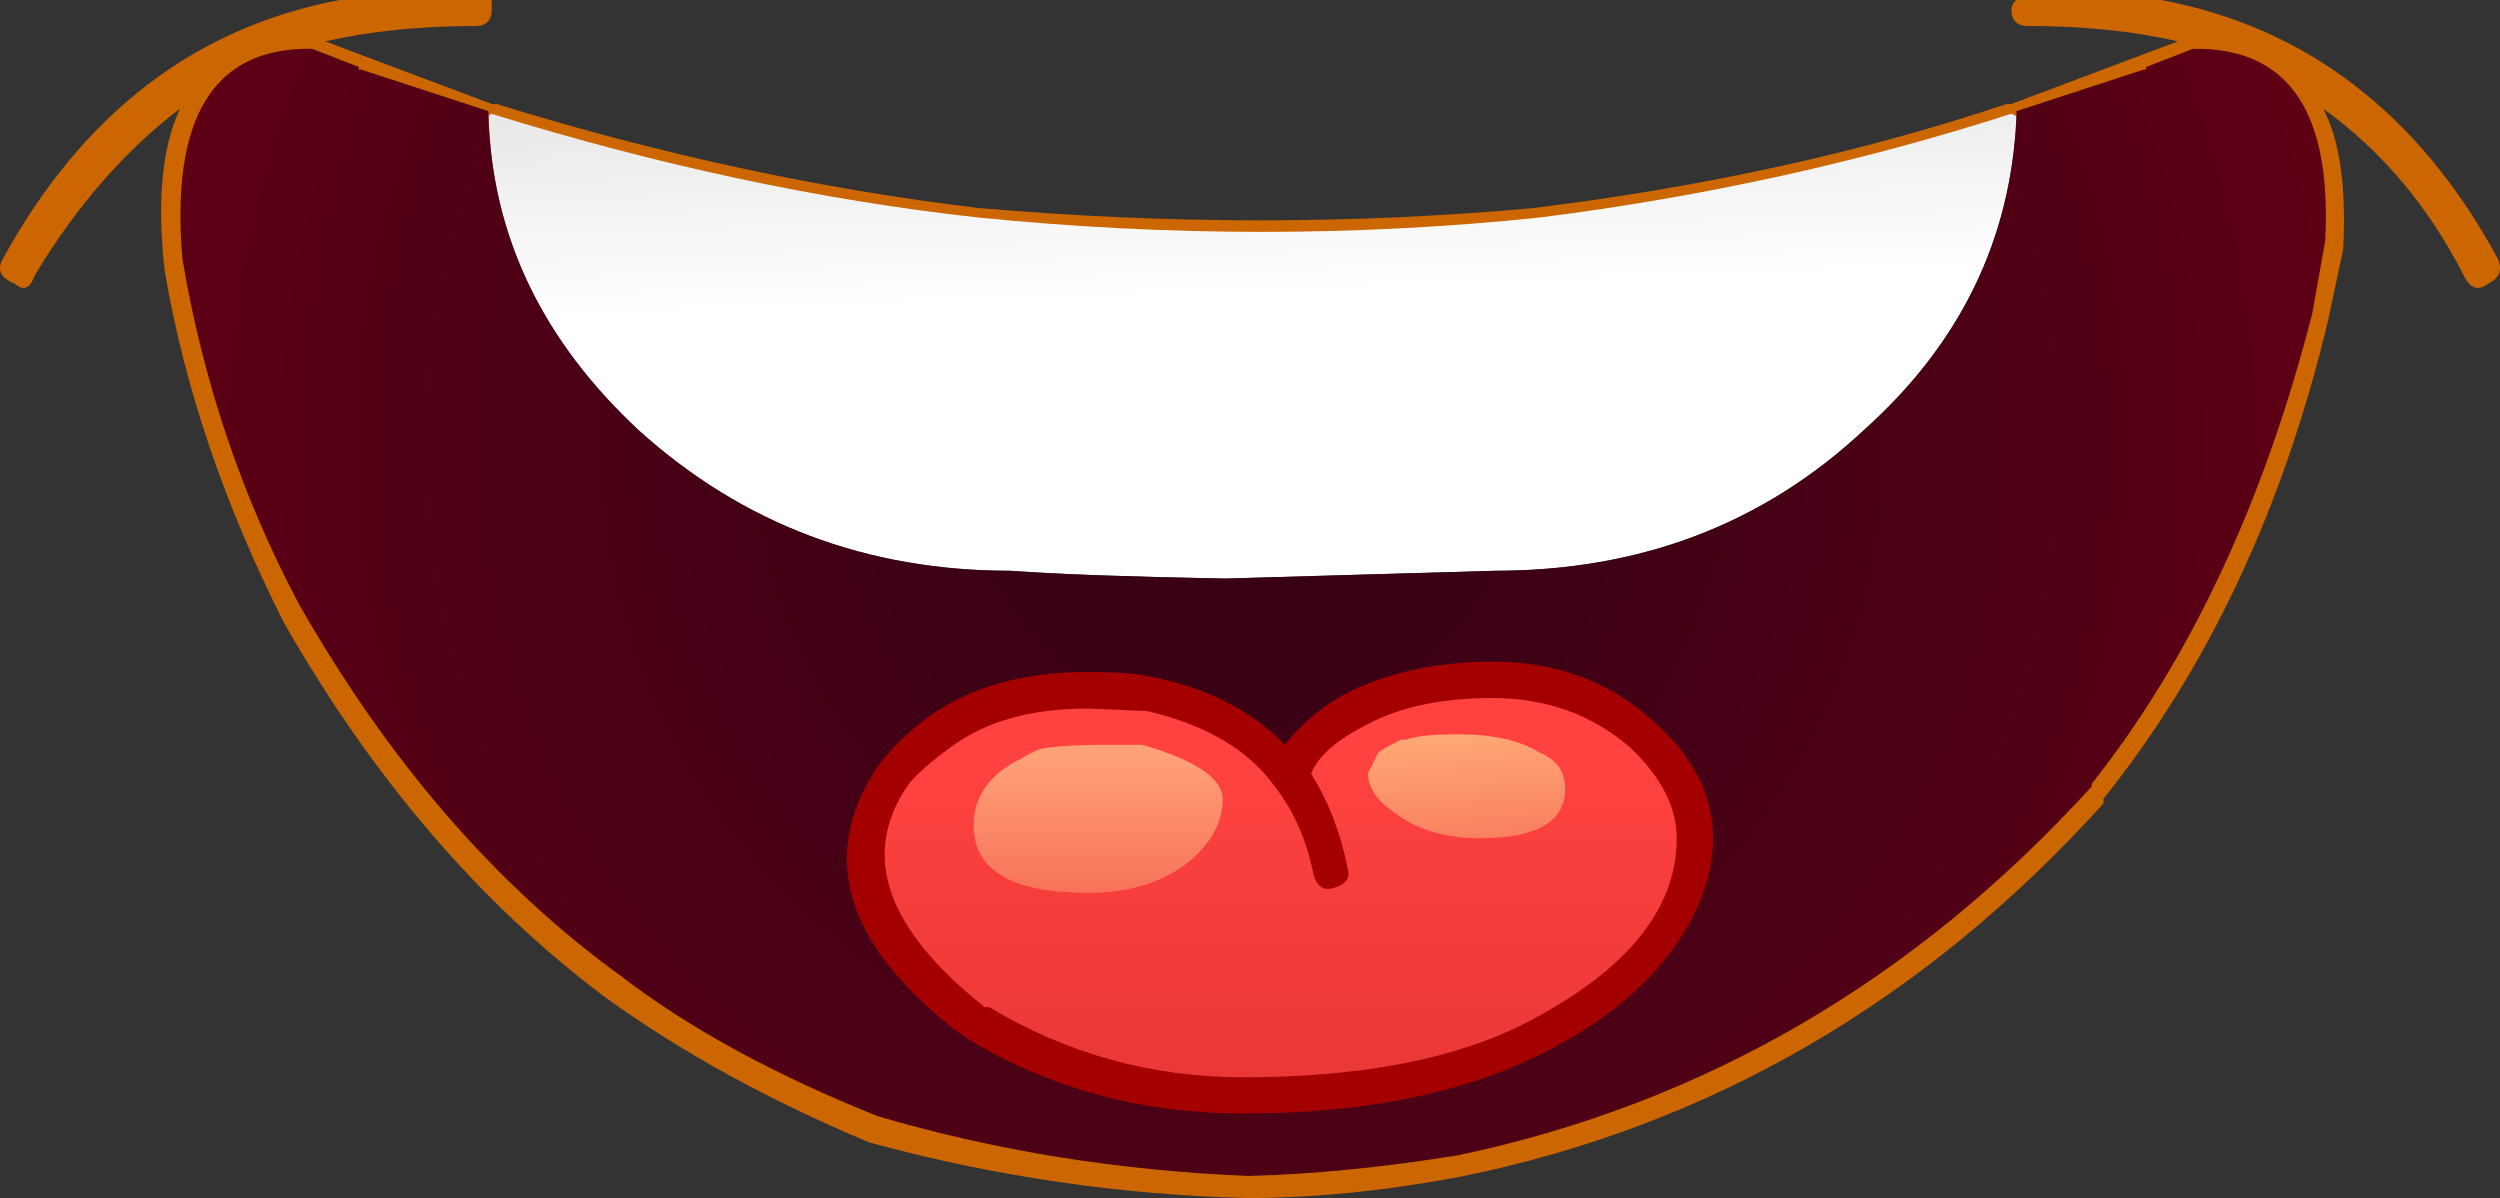 <?xml version="1.0" encoding="iso-8859-1"?>
<!-- Generator: Adobe Illustrator 18.1.1, SVG Export Plug-In . SVG Version: 6.00 Build 0)  -->
<svg version="1.1" xmlns="http://www.w3.org/2000/svg" xmlns:xlink="http://www.w3.org/1999/xlink" x="0px" y="0px"
	 viewBox="0 0 105.847 50.725" style="enable-background:new 0 0 105.847 50.725;" xml:space="preserve">
<rect x="0" y="0" width="105.847" height="50.725" fill="#333333" stroke="none"/>
<g id="Layer_21">
	<g transform="matrix( 1, 0, 0, 1, 676,150.05) ">
		<g transform="matrix( 1, 0, 0, 1, -676,-150.05) ">
			<g>
				<g id="emojimouths1Symbol_4_0_Layer0_0_FILL">
					<path style="fill:#CC6600;" d="M85.36,0c-0.133,0.133-0.2,0.267-0.2,0.4c0,0.467,0.233,0.7,0.7,0.7
						c2.333,0,4.449,0.217,6.349,0.65L85.16,4.402h-0.2c-6.066,2.034-12.731,3.502-19.997,4.402c-7.632,0.7-15.481,0.7-23.546,0
						c-6.699-0.8-13.498-2.268-20.397-4.402h-0.2l-7.049-2.651c1.9-0.434,4.016-0.65,6.349-0.65c0.467,0,0.7-0.233,0.7-0.7
						c0-0.133,0-0.267,0-0.4h-6.449C8.238,1.167,3.489,4.819,0.123,10.955c-0.267,0.467-0.1,0.817,0.5,1.051
						c0.367,0.333,0.65,0.217,0.85-0.35C3.239,8.721,5.289,6.37,7.622,4.602c-0.767,1.634-0.983,3.919-0.65,6.853
						c0.833,4.936,2.516,9.905,5.049,14.907c3.766,6.603,8.299,11.889,13.598,15.858c3.233,2.334,6.966,4.385,11.198,6.153
						c5.266,1.434,10.598,2.218,15.998,2.351c2.8,0,5.799-0.3,8.999-0.9c10.565-2.134,19.647-7.404,27.246-15.808v-0.2
						c4.433-5.536,7.599-12.273,9.499-20.21l0.65-3.051c0.133-2.668-0.15-4.652-0.85-5.953c2.466,1.768,4.449,4.119,5.949,7.053
						c0.267,0.567,0.617,0.684,1.05,0.35c0.467-0.233,0.6-0.584,0.4-1.051C102.424,4.819,97.675,1.167,91.509,0H85.36 M96.108,4.102
						c1.167,1.167,1.683,3.218,1.55,6.153l-0.7,3.152c-1.866,7.87-4.916,14.374-9.149,19.51v0.2
						c-7.366,8.071-16.098,13.156-26.196,15.257c-3.166,0.567-6.099,0.85-8.799,0.85c-5.399-0.167-10.498-0.967-15.298-2.401
						c-4.299-1.634-7.915-3.568-10.848-5.803c-5.066-3.769-9.532-8.938-13.398-15.508c-2.333-4.302-3.916-9.088-4.749-14.357
						C8.188,7.82,8.605,5.469,9.772,4.102c0.6-0.7,1.65-1.051,3.15-1.051l1.95,0.65l0.2,0.2l4.849,1.751
						c0.133,0.133,0.333,0.2,0.6,0.2c7.032,2.234,13.998,3.702,20.897,4.402c8.065,0.8,15.981,0.8,23.746,0
						c7.332-0.834,13.998-2.301,19.997-4.402c0.267,0.2,0.567,0.133,0.9-0.2l4.749-1.751l0.3-0.2l1.95-0.65
						C94.359,3.051,95.375,3.402,96.108,4.102z"/>
				</g>
			</g>
		</g>
		<g transform="matrix( 2.197, 0, 0, 2.198, -1666.9,-2192.95) ">
			<g>
				<g id="emojimouths1Symbol_4_0_Layer0_0_MEMBER_0_FILL">
					
						<linearGradient id="SVGID_1_" gradientUnits="userSpaceOnUse" x1="665.418" y1="528.566" x2="665.043" y2="539.366" gradientTransform="matrix(2.197 0 0 -2.199 -986.323 2099.609)">
						<stop  offset="0.094" style="stop-color:#FFFFFF"/>
						<stop  offset="0.953" style="stop-color:#858587"/>
					</linearGradient>
					<path style="fill:url(#SVGID_1_);" d="M460.49,931.626l-0.05,0.05c0.067,2.301,1.033,4.319,2.9,6.053
						c2,1.801,4.383,2.701,7.149,2.701c0.933,0.067,2.316,0.117,4.149,0.15l5.199-0.15c2.8,0,5.166-0.9,7.099-2.701
						c1.866-1.667,2.85-3.685,2.95-6.053l-0.1-0.05c-2.9,0.934-5.932,1.601-9.099,2.001c-3.533,0.367-7.132,0.367-10.798,0
						C466.856,933.294,463.723,932.627,460.49,931.626z"/>
				</g>
			</g>
		</g>
		<g transform="matrix( 2.197, 0, 0, 2.198, -1666.9,-2192.95) ">
			<g>
				<g id="emojimouths1Symbol_4_0_Layer0_0_MEMBER_1_FILL">
					
						<radialGradient id="SVGID_2_" cx="319.957" cy="932.541" r="18.525" gradientTransform="matrix(2.197 0 0 2.199 -227.988 -1112.658)" gradientUnits="userSpaceOnUse">
						<stop  offset="0" style="stop-color:#360015"/>
						<stop  offset="0.165" style="stop-color:#3E0015"/>
						<stop  offset="0.416" style="stop-color:#530015"/>
						<stop  offset="0.726" style="stop-color:#770015"/>
						<stop  offset="1" style="stop-color:#9C0015"/>
					</radialGradient>
					<path style="fill:url(#SVGID_2_);" d="M457.94,930.726l-0.9-0.35c-1.9-0.033-2.733,1.317-2.5,4.052
						c0.4,2.368,1.15,4.586,2.25,6.653c1.733,3.035,3.799,5.419,6.199,7.154c1.3,1,2.95,1.901,4.949,2.701
						c2.266,0.667,4.649,1.051,7.149,1.151c1.266-0.033,2.616-0.167,4.049-0.4c4.733-1,8.799-3.368,12.198-7.103v-0.05
						c1.9-2.401,3.316-5.419,4.249-9.054l0.25-1.401c0.133-2.501-0.717-3.735-2.55-3.702l-0.9,0.35v0.05h-0.05l-2.45,0.8v0.1
						c-0.1,2.368-1.083,4.386-2.95,6.053c-1.933,1.801-4.299,2.701-7.099,2.701l-5.199,0.15c-1.833-0.033-3.216-0.083-4.149-0.15
						c-2.766,0-5.149-0.9-7.149-2.701c-1.866-1.734-2.833-3.752-2.9-6.053v-0.1l-2.45-0.8h-0.05V930.726 M482.637,943.582
						c0.7,0.6,1.05,1.267,1.05,2.001c0,1.134-1.116,2.268-3.349,3.402c-1.966,1.034-3.749,1.551-5.349,1.551
						c-1.833,0-3.533-0.467-5.099-1.401l-0.2-0.1c-2.033-1.634-2.5-3.202-1.4-4.702c0.167-0.233,0.45-0.5,0.85-0.8
						c0.767-0.534,1.716-0.8,2.85-0.8l1.2,0.05c1.166,0.267,2.066,0.8,2.7,1.601l0.15-0.3c0.233-0.4,0.633-0.734,1.2-1
						c0.733-0.367,1.583-0.55,2.55-0.55C480.954,942.532,481.903,942.882,482.637,943.582z"/>
				</g>
			</g>
		</g>
		<g transform="matrix( 2.197, 0, 0, 2.198, -1666.9,-2192.95) ">
			<g>
				<g id="emojimouths1Symbol_4_0_Layer0_0_MEMBER_2_FILL">
					
						<linearGradient id="SVGID_3_" gradientUnits="userSpaceOnUse" x1="665.576" y1="525.506" x2="665.576" y2="518.856" gradientTransform="matrix(2.197 0 0 -2.199 -986.323 2099.609)">
						<stop  offset="0" style="stop-color:#FF4240"/>
						<stop  offset="1" style="stop-color:#CD2B2B"/>
						<stop  offset="1" style="stop-color:#BD2929"/>
					</linearGradient>
					<path style="fill:url(#SVGID_3_);" d="M476.038,944.082l-0.15,0.3c-0.633-0.8-1.533-1.334-2.7-1.601l-1.2-0.05
						c-1.133,0-2.083,0.267-2.85,0.8c-0.4,0.3-0.683,0.567-0.85,0.8c-1.1,1.501-0.633,3.068,1.4,4.702l0.2,0.1
						c1.566,0.934,3.266,1.401,5.099,1.401c2.133,0,3.983-0.4,5.549-1.201c1.033-0.534,1.833-1.151,2.4-1.851
						c0.5-0.634,0.75-1.267,0.75-1.901c0-0.734-0.35-1.401-1.05-2.001c-0.733-0.7-1.683-1.051-2.85-1.051
						c-0.967,0-1.816,0.183-2.55,0.55C476.671,943.349,476.271,943.682,476.038,944.082z"/>
				</g>
			</g>
		</g>
		<g transform="matrix( 2.197, 0, 0, 2.198, -1666.9,-2192.95) ">
			<g>
				<g id="emojimouths1Symbol_4_0_Layer0_0_MEMBER_3_FILL">
					<path style="fill:#A40000;" d="M479.787,942.181c-1,0-1.9,0.183-2.7,0.55c-0.533,0.267-0.966,0.617-1.3,1.05
						c-0.667-0.667-1.517-1.101-2.55-1.301c-0.267-0.067-0.683-0.1-1.25-0.1c-1.233,0-2.25,0.283-3.05,0.85
						c-0.367,0.267-0.683,0.567-0.95,0.9c-1.2,1.734-0.717,3.452,1.45,5.153l0.3,0.2c1.566,0.934,3.316,1.401,5.249,1.401
						c2.3,0,4.216-0.384,5.749-1.151c1.133-0.567,1.983-1.251,2.55-2.051c0.5-0.7,0.75-1.401,0.75-2.101
						c0-0.834-0.383-1.584-1.15-2.251C482.053,942.565,481.02,942.181,479.787,942.181 M477.387,943.382
						c0.633-0.334,1.433-0.5,2.4-0.5c1.033,0,1.916,0.317,2.65,0.951c0.6,0.567,0.9,1.151,0.9,1.751c0,1.367-0.967,2.551-2.9,3.552
						c-1.366,0.7-3.183,1.051-5.449,1.051c-1.766,0-3.399-0.45-4.899-1.351h-0.1l-0.05-0.05c-1.866-1.501-2.333-2.918-1.4-4.252
						c0.167-0.2,0.433-0.434,0.8-0.7c0.667-0.5,1.55-0.75,2.65-0.75l1.15,0.05c1.133,0.267,1.95,0.75,2.45,1.451
						c0.367,0.467,0.617,1.034,0.75,1.701c0.067,0.233,0.2,0.317,0.4,0.25c0.233-0.067,0.317-0.2,0.25-0.4
						c-0.133-0.667-0.367-1.267-0.7-1.801l0.05-0.1C476.504,943.932,476.854,943.649,477.387,943.382z"/>
				</g>
			</g>
		</g>
		<g transform="matrix( 2.197, 0, 0, 2.198, -1666.9,-2192.95) ">
			<g>
				<g id="emojimouths1Symbol_4_0_Layer0_0_MEMBER_4_FILL">
					
						<linearGradient id="SVGID_4_" gradientUnits="userSpaceOnUse" x1="663.978" y1="525.546" x2="663.978" y2="522.721" gradientTransform="matrix(2.197 0 0 -2.199 -986.323 2099.609)">
						<stop  offset="0.012" style="stop-color:#FFA177"/>
						<stop  offset="1" style="stop-color:#ED3333"/>
					</linearGradient>
					<path style="fill:url(#SVGID_4_);" d="M473.038,943.782h-0.55c-0.6,0-1,0.017-1.2,0.05c-0.167,0-0.35,0.067-0.55,0.2
						c-0.633,0.3-0.95,0.734-0.95,1.301c0,0.867,0.733,1.301,2.2,1.301c0.8,0,1.45-0.2,1.95-0.6c0.433-0.367,0.65-0.767,0.65-1.201
						C474.588,944.432,474.071,944.082,473.038,943.782z"/>
				</g>
			</g>
		</g>
		<g transform="matrix( 2.197, 0, 0, 2.198, -1666.9,-2192.95) ">
			<g>
				<g id="emojimouths1Symbol_4_0_Layer0_0_MEMBER_5_FILL">
					
						<linearGradient id="SVGID_5_" gradientUnits="userSpaceOnUse" x1="667.163" y1="525.779" x2="667.388" y2="523.029" gradientTransform="matrix(2.197 0 0 -2.199 -986.323 2099.609)">
						<stop  offset="0" style="stop-color:#FFAB77"/>
						<stop  offset="1" style="stop-color:#ED3333"/>
					</linearGradient>
					<path style="fill:url(#SVGID_5_);" d="M477.587,943.932l-0.2,0.4c0,0.267,0.167,0.517,0.5,0.75c0.433,0.333,0.983,0.5,1.65,0.5
						c1.1,0,1.65-0.317,1.65-0.951c0-0.334-0.167-0.567-0.5-0.7c-0.367-0.233-0.883-0.35-1.55-0.35c-0.5,0-0.833,0.033-1,0.1h-0.1
						l-0.3,0.15L477.587,943.932z"/>
				</g>
			</g>
		</g>
	</g>
</g>
<g id="Layer_1">
</g>
</svg>
